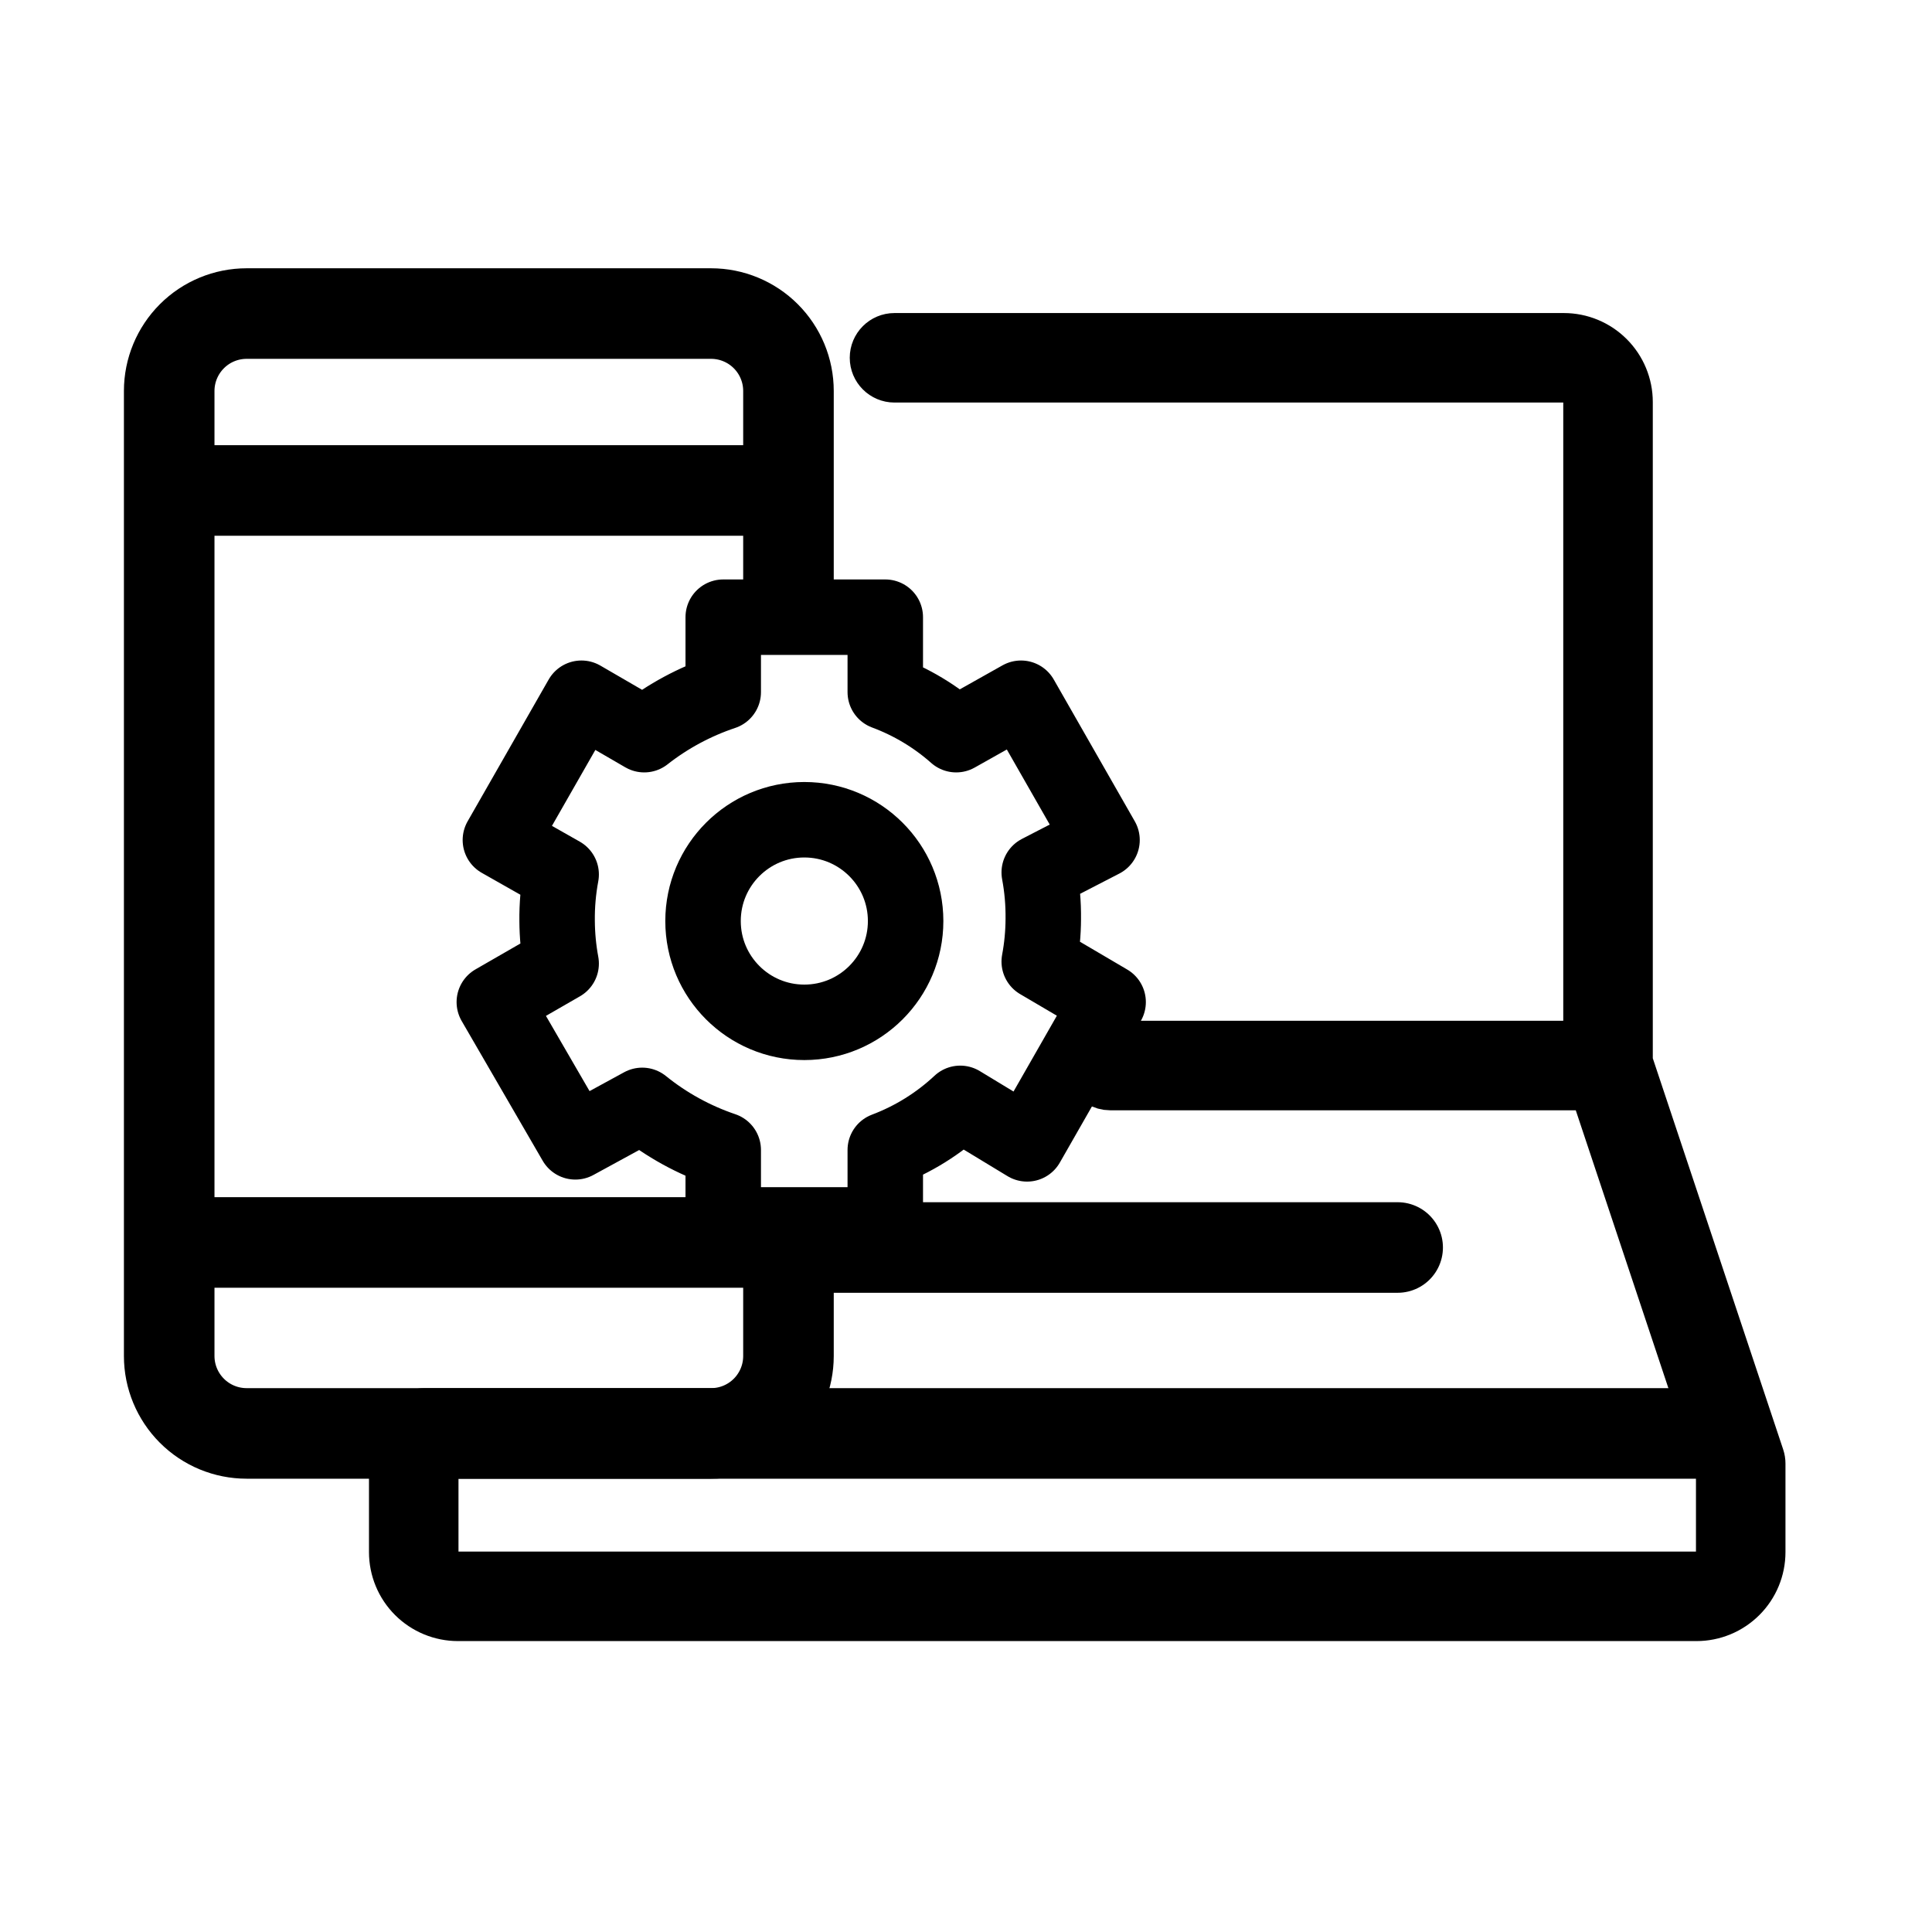 <svg width="64" height="64" viewBox="0 0 64 64" fill="none" xmlns="http://www.w3.org/2000/svg">
<path d="M26.762 41.325H46.299" stroke="black" stroke-width="3" stroke-linecap="round" stroke-linejoin="round"/>
<path d="M14.062 47.484L57.244 47.484" stroke="black" stroke-width="3" stroke-linecap="round" stroke-linejoin="round"/>
<path d="M26.119 19.585V12.951C26.119 12.271 25.849 11.619 25.368 11.138C24.887 10.657 24.235 10.387 23.555 10.387H8.17C7.49 10.387 6.837 10.657 6.357 11.138C5.876 11.619 5.605 12.271 5.605 12.951V44.92C5.605 45.6 5.876 46.252 6.357 46.733C6.837 47.214 7.49 47.484 8.17 47.484H23.555C24.235 47.484 24.887 47.214 25.368 46.733C25.849 46.252 26.119 45.6 26.119 44.92V41.158H5.605M5.605 16.248H26.119" stroke="black" stroke-width="3" stroke-linecap="round" stroke-linejoin="round"/>
<path d="M12.973 47.681V51.415C12.973 51.998 13.204 52.557 13.616 52.969C14.029 53.381 14.588 53.613 15.171 53.613H56.198C56.781 53.613 57.34 53.381 57.752 52.969C58.165 52.557 58.396 51.998 58.396 51.415V48.484C58.396 48.406 58.384 48.328 58.359 48.253L54.001 35.178V13.318C54.001 12.735 53.769 12.176 53.357 11.764C52.944 11.351 52.386 11.12 51.803 11.12H29.631C29.227 11.12 28.899 11.448 28.899 11.852C28.899 12.257 29.227 12.585 29.631 12.585H51.803C51.997 12.585 52.183 12.662 52.321 12.8C52.458 12.937 52.535 13.123 52.535 13.318V34.564H36.777C36.528 34.564 36.296 34.691 36.161 34.9C35.847 35.388 36.197 36.03 36.777 36.03H52.74L56.931 48.603V51.415C56.931 51.609 56.854 51.796 56.716 51.933C56.579 52.071 56.393 52.148 56.198 52.148H15.171C14.976 52.148 14.79 52.071 14.652 51.933C14.515 51.796 14.438 51.609 14.438 51.415V47.681H12.973Z" fill="black" stroke="black" stroke-width="1.5" stroke-linecap="round" stroke-linejoin="round"/>
<path d="M26.644 33.866C28.497 33.866 30 32.364 30 30.511C30 28.658 28.497 27.155 26.644 27.155C24.791 27.155 23.289 28.658 23.289 30.511C23.289 32.364 24.791 33.866 26.644 33.866Z" stroke="black" stroke-width="2.5" stroke-miterlimit="10" stroke-linecap="round" stroke-linejoin="round"/>
<path d="M36.708 33.195L34.426 31.853C34.513 31.388 34.558 30.917 34.56 30.444C34.566 29.926 34.521 29.409 34.426 28.901L36.506 27.827L33.822 23.13L31.675 24.337C30.986 23.727 30.189 23.249 29.326 22.928V20.445H23.958V22.928C23.011 23.245 22.126 23.721 21.341 24.337L19.261 23.13L16.576 27.827L18.589 28.968C18.494 29.476 18.449 29.993 18.455 30.511C18.458 30.984 18.503 31.455 18.589 31.92L16.375 33.195L19.059 37.825L21.274 36.617C22.074 37.264 22.983 37.764 23.958 38.094V40.577H29.326V38.094C30.247 37.747 31.09 37.222 31.809 36.55L34.023 37.892L36.708 33.195Z" stroke="black" stroke-width="2.5" stroke-miterlimit="10" stroke-linecap="round" stroke-linejoin="round"/>
</svg>
